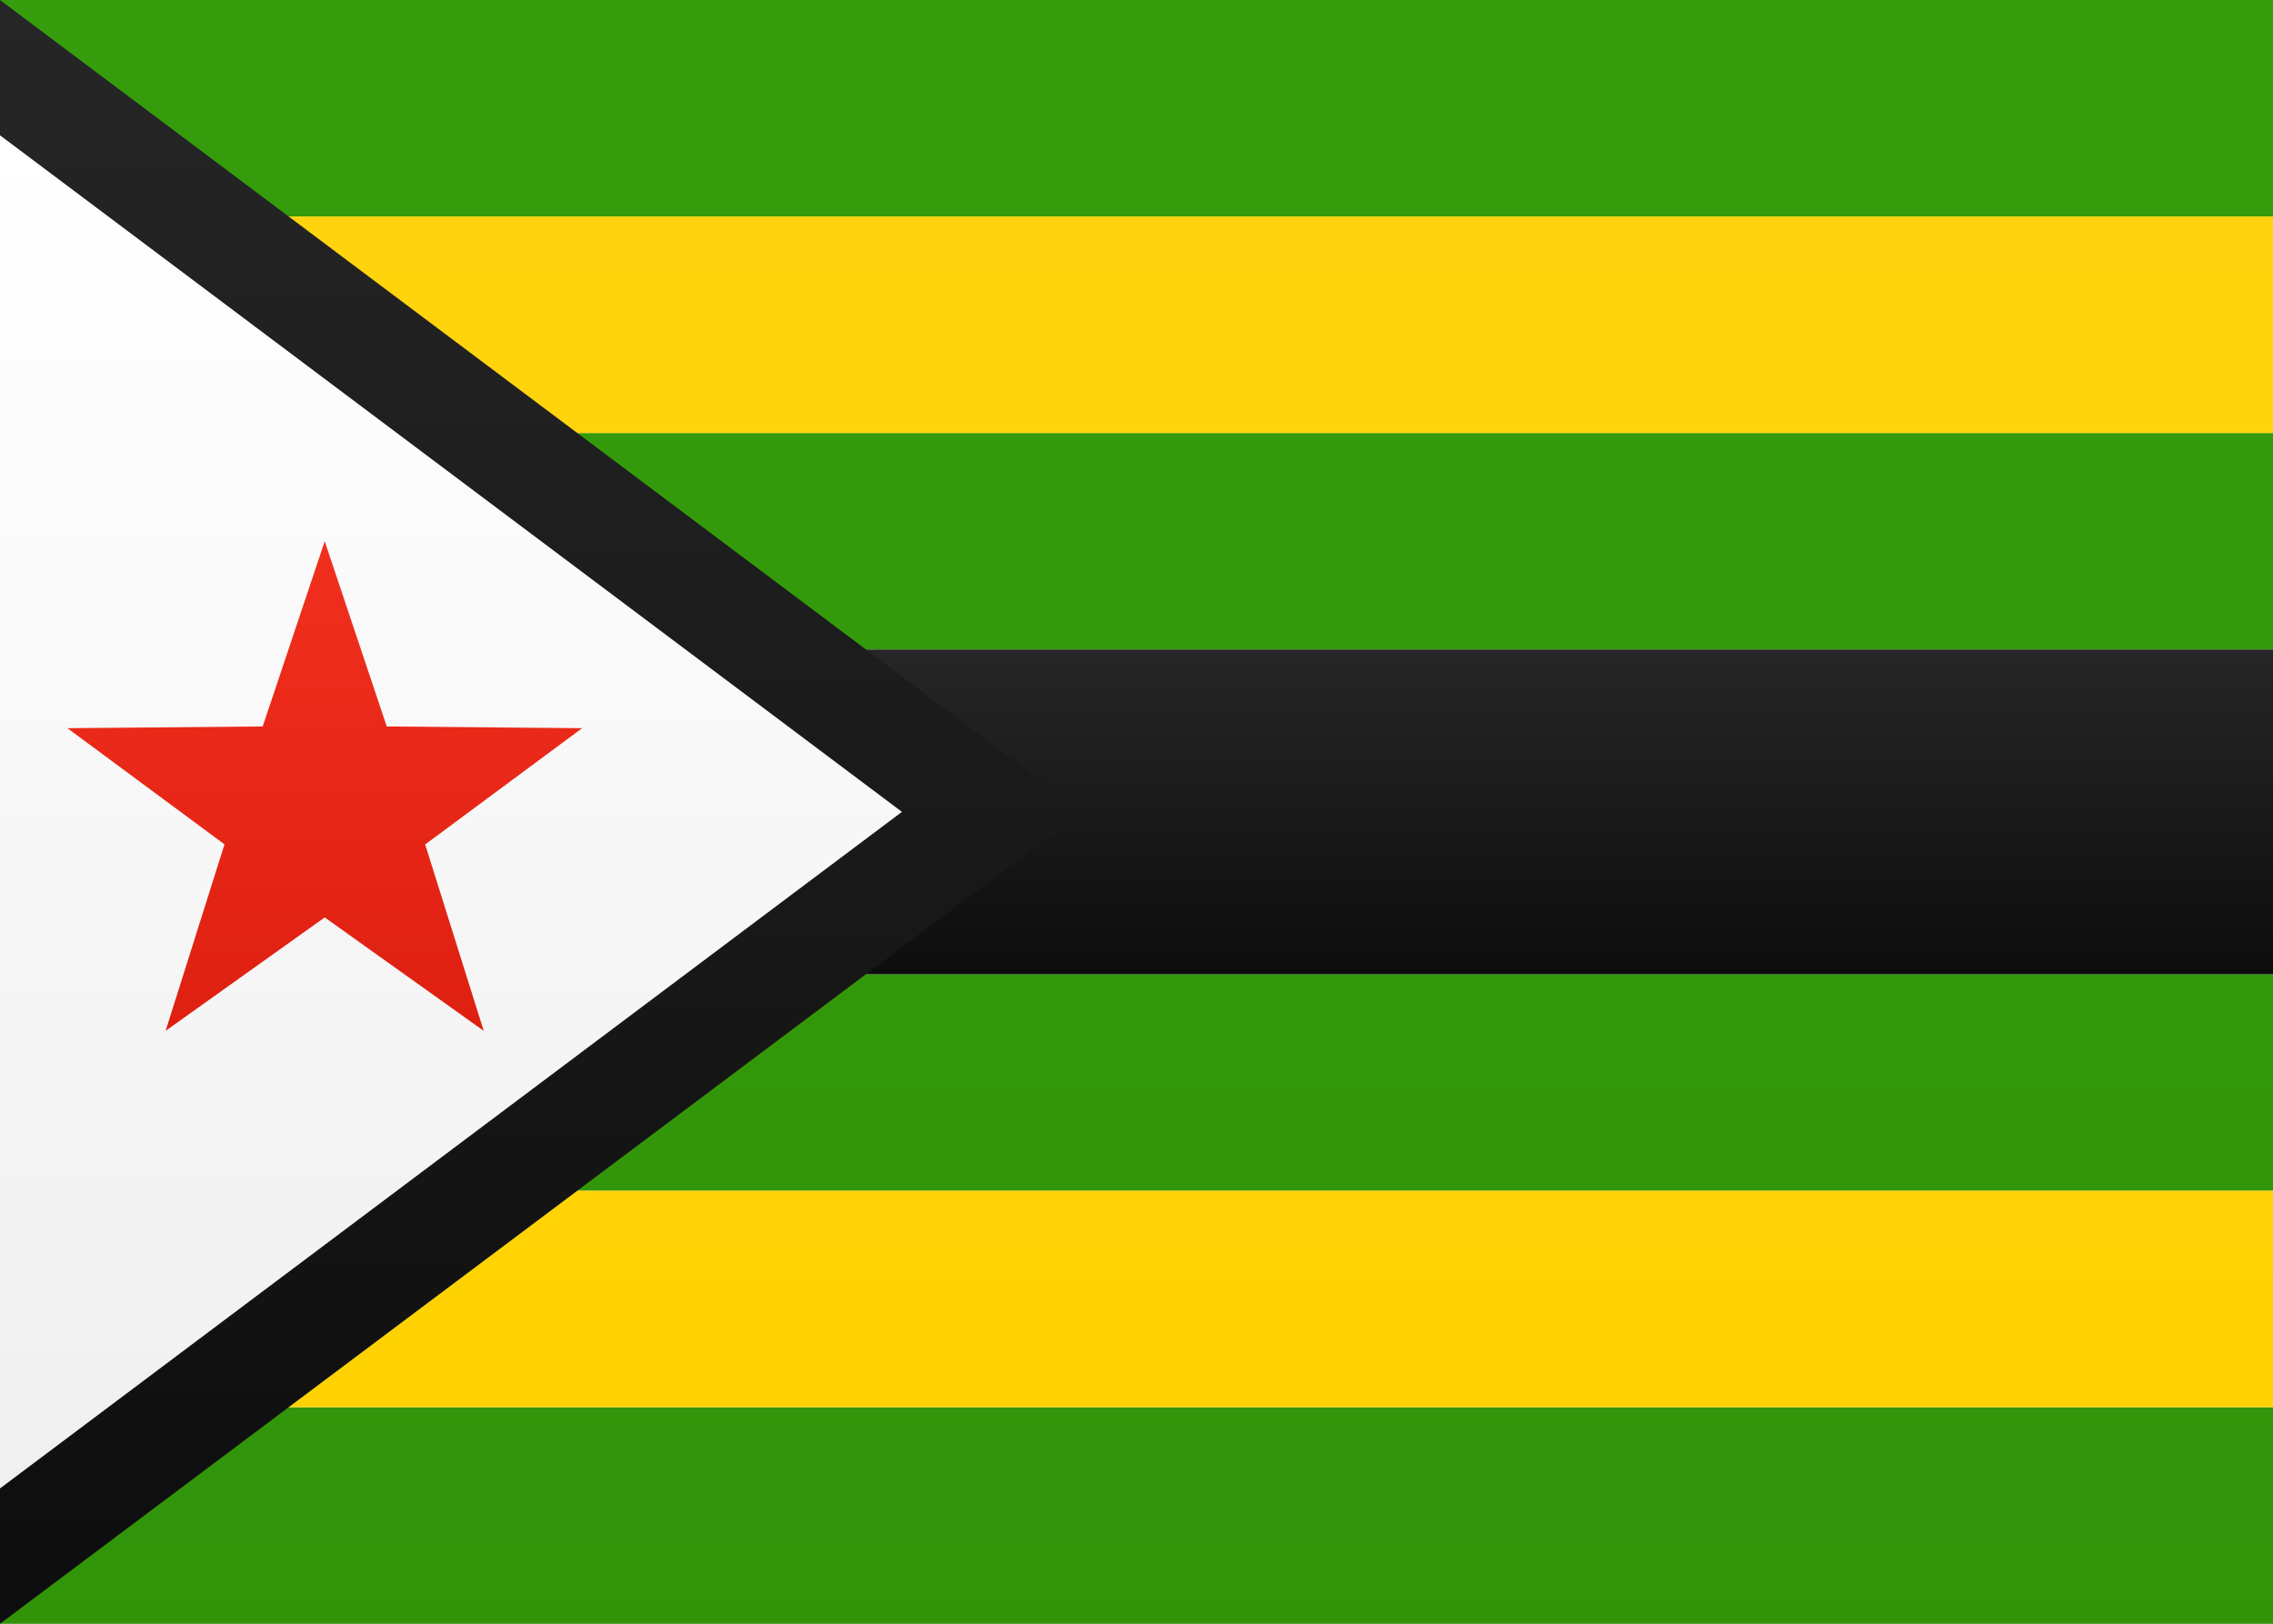 <svg width="21" height="15" xmlns="http://www.w3.org/2000/svg"><rect width="100%" height="100%" fill="#333333" stroke="none"/><defs><linearGradient x1="50%" y1="0%" x2="50%" y2="100%" id="a"><stop stop-color="#FFF" offset="0%"/><stop stop-color="#F0F0F0" offset="100%"/></linearGradient><linearGradient x1="50%" y1="0%" x2="50%" y2="100%" id="b"><stop stop-color="#369D0C" offset="0%"/><stop stop-color="#319209" offset="100%"/></linearGradient><linearGradient x1="50%" y1="0%" x2="50%" y2="100%" id="c"><stop stop-color="#262626" offset="0%"/><stop stop-color="#0D0D0D" offset="100%"/></linearGradient><linearGradient x1="50%" y1="0%" x2="50%" y2="100%" id="d"><stop stop-color="#FFD40E" offset="0%"/><stop stop-color="#FFD201" offset="100%"/></linearGradient><linearGradient x1="50%" y1="0%" x2="50%" y2="100%" id="e"><stop stop-color="#F12F1F" offset="0%"/><stop stop-color="#DE2010" offset="100%"/></linearGradient></defs><g fill="none" fill-rule="evenodd"><path fill="url(#a)" d="M0 0h21v15H0z"/><path fill="url(#b)" d="M0 0h21v2H0zm0 13h21v2H0zm0-9h21v2H0zm0 5h21v2H0z"/><path fill="url(#c)" d="M0 6h21v3H0z"/><path fill="url(#d)" d="M0 2h21v2H0zm0 9h21v2H0z"/><path fill="url(#c)" fill-rule="nonzero" d="M-1 15V0h1l10 7.5L0 15z"/><path fill="url(#a)" fill-rule="nonzero" d="M0 13.75 8.333 7.5 0 1.25z"/><path fill="url(#e)" d="M3 8.475 1.53 9.523 2.074 7.8.623 6.727l1.804-.016L3 5l.573 1.711 1.805.016-1.45 1.074.541 1.722z"/></g></svg>